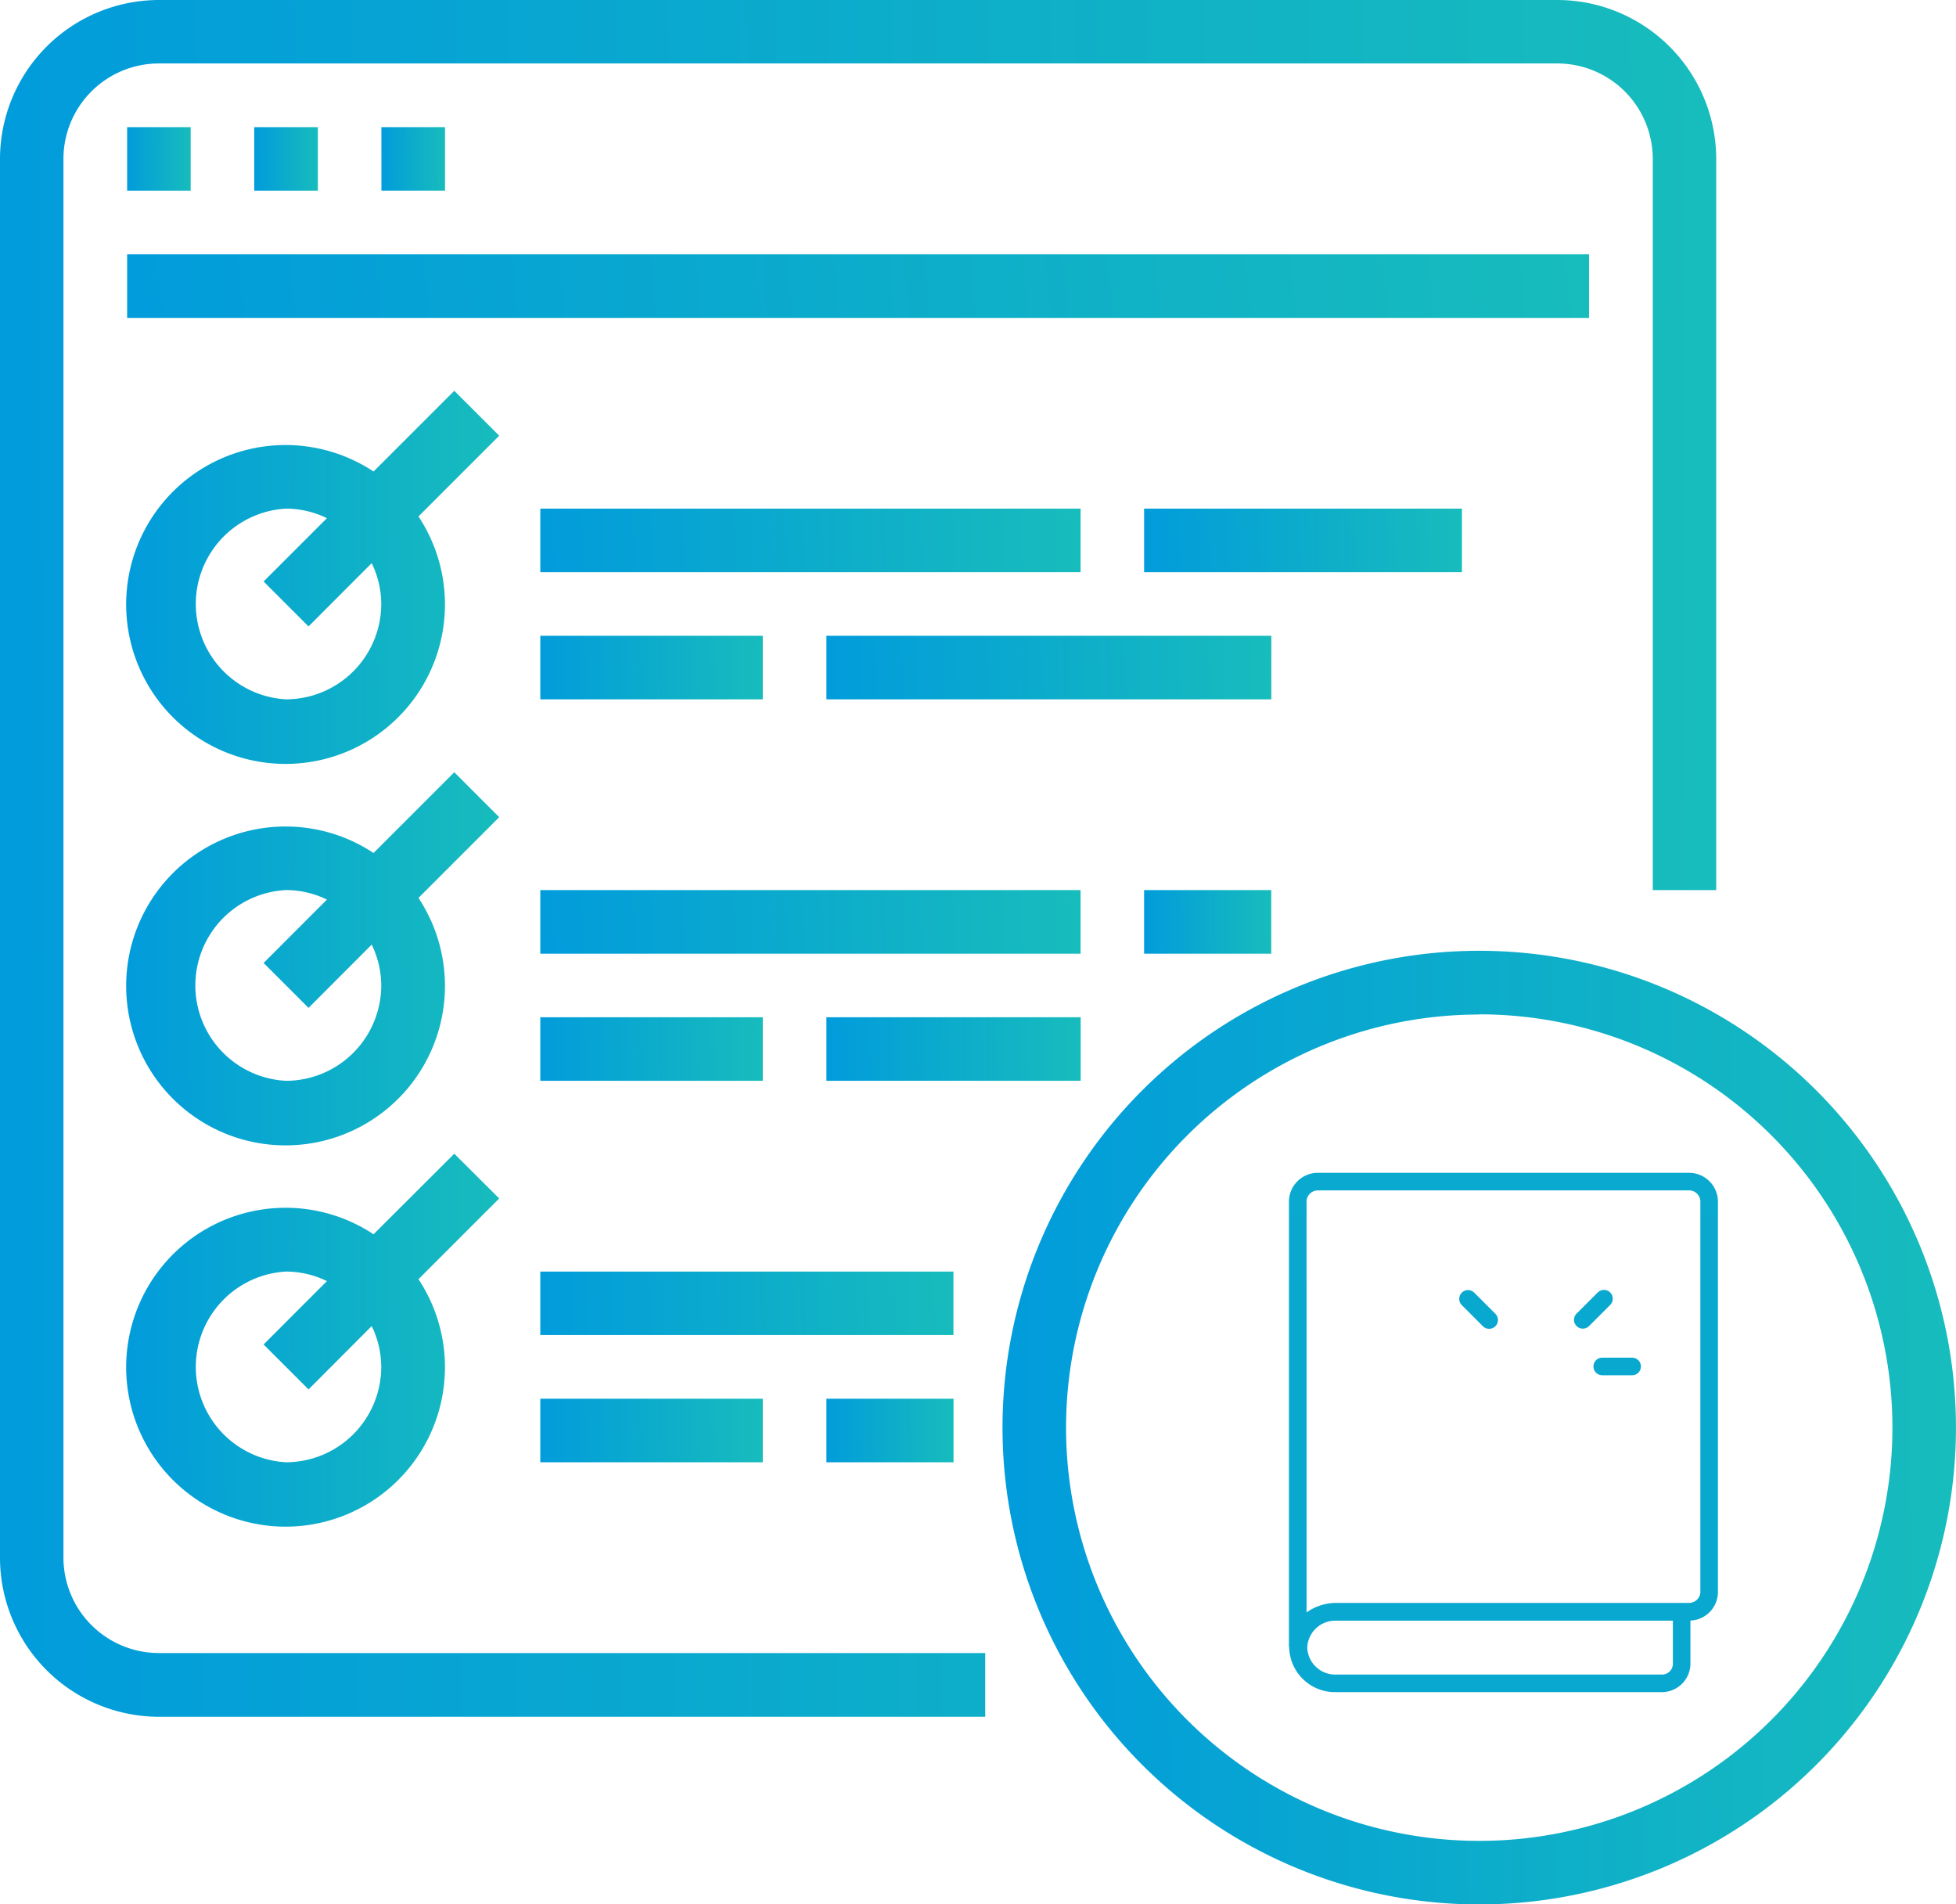 <svg xmlns="http://www.w3.org/2000/svg" xmlns:xlink="http://www.w3.org/1999/xlink" width="40.973" height="39.883" viewBox="0 0 40.973 39.883">
  <defs>
    <linearGradient id="linear-gradient" y1="0.4" x2="1" y2="0.396" gradientUnits="objectBoundingBox">
      <stop offset="0" stop-color="#019cdb"/>
      <stop offset="1" stop-color="#17bcbc"/>
    </linearGradient>
    <linearGradient id="linear-gradient-21" x1="0.5" y1="11.886" x2="0.5" y2="-18.333" xlink:href="#linear-gradient"/>
  </defs>
  <g id="surface4" transform="translate(0 -15.246)" style="isolation: isolate">
    <path id="Path_4043" data-name="Path 4043" d="M3.329,51.2H20.638V49.865H3.329a2,2,0,0,1-2-2V18.575a2,2,0,0,1,2-2H32.621a2,2,0,0,1,2,2V33.887H35.95V18.575a3.333,3.333,0,0,0-3.329-3.329H3.329A3.333,3.333,0,0,0,0,18.575V47.867A3.333,3.333,0,0,0,3.329,51.2Z" fill="url(#linear-gradient)"/>
    <path id="Path_4044" data-name="Path 4044" d="M62.328,77.574h1.331v1.331H62.328Z" transform="translate(-59.665 -59.665)" fill="url(#linear-gradient)"/>
    <path id="Path_4045" data-name="Path 4045" d="M124.643,77.574h1.332v1.331h-1.332Z" transform="translate(-119.317 -59.665)" fill="url(#linear-gradient)"/>
    <path id="Path_4046" data-name="Path 4046" d="M186.967,77.574H188.3v1.331h-1.332Z" transform="translate(-178.978 -59.665)" fill="url(#linear-gradient)"/>
    <path id="Path_4047" data-name="Path 4047" d="M62.328,139.89H92.952v1.332H62.328Z" transform="translate(-59.665 -119.318)" fill="url(#linear-gradient)"/>
    <path id="Path_4048" data-name="Path 4048" d="M68.73,206.779l-1.691,1.691a3.339,3.339,0,1,0,.941.941l1.691-1.691Zm-3.524,6.462a2,2,0,0,1,0-3.994,1.961,1.961,0,0,1,.856.2l-1.326,1.326.941.941L67,210.389a1.96,1.96,0,0,1,.2.855A2,2,0,0,1,65.206,213.241Z" transform="translate(-59.214 -183.349)" fill="url(#linear-gradient)"/>
    <path id="Path_4049" data-name="Path 4049" d="M264.873,264.541H276.19v1.331H264.873Z" transform="translate(-253.555 -238.643)" fill="url(#linear-gradient)"/>
    <path id="Path_4050" data-name="Path 4050" d="M264.873,326.861h4.66v1.331h-4.66Z" transform="translate(-253.555 -298.3)" fill="url(#linear-gradient)"/>
    <path id="Path_4051" data-name="Path 4051" d="M405.1,326.861h9.32v1.331H405.1Z" transform="translate(-387.789 -298.3)" fill="url(#linear-gradient)"/>
    <path id="Path_4052" data-name="Path 4052" d="M560.9,264.541h6.657v1.331H560.9Z" transform="translate(-536.934 -238.643)" fill="url(#linear-gradient)"/>
    <path id="Path_4053" data-name="Path 4053" d="M68.73,393.746l-1.691,1.691a3.339,3.339,0,1,0,.941.941l1.691-1.691Zm-3.524,6.462a2,2,0,0,1,0-3.995,1.965,1.965,0,0,1,.856.2l-1.326,1.327.941.941L67,397.356a1.961,1.961,0,0,1,.2.855A2,2,0,0,1,65.206,400.208Z" transform="translate(-59.214 -362.327)" fill="url(#linear-gradient)"/>
    <path id="Path_4054" data-name="Path 4054" d="M264.873,451.5H276.19v1.332H264.873Z" transform="translate(-253.555 -417.613)" fill="url(#linear-gradient)"/>
    <path id="Path_4055" data-name="Path 4055" d="M264.873,513.828h4.66v1.331h-4.66Z" transform="translate(-253.555 -477.278)" fill="url(#linear-gradient)"/>
    <path id="Path_4056" data-name="Path 4056" d="M405.1,513.828h5.326v1.331H405.1Z" transform="translate(-387.789 -477.278)" fill="url(#linear-gradient)"/>
    <path id="Path_4057" data-name="Path 4057" d="M560.9,451.5h2.663v1.332H560.9Z" transform="translate(-536.934 -417.613)" fill="url(#linear-gradient)"/>
    <path id="Path_4058" data-name="Path 4058" d="M68.73,580.713,67.039,582.4a3.339,3.339,0,1,0,.941.941l1.691-1.691Zm-3.524,6.462a2,2,0,0,1,0-3.994,1.96,1.96,0,0,1,.856.2l-1.326,1.327.941.941L67,584.323a1.962,1.962,0,0,1,.2.856A2,2,0,0,1,65.206,587.175Z" transform="translate(-59.214 -541.305)" fill="url(#linear-gradient)"/>
    <path id="Path_4059" data-name="Path 4059" d="M264.873,638.471h8.654V639.8h-8.654Z" transform="translate(-253.555 -596.595)" fill="url(#linear-gradient)"/>
    <path id="Path_4060" data-name="Path 4060" d="M264.873,700.795h4.66v1.331h-4.66Z" transform="translate(-253.555 -656.256)" fill="url(#linear-gradient)"/>
    <path id="Path_4061" data-name="Path 4061" d="M405.1,700.795h2.663v1.331H405.1Z" transform="translate(-387.789 -656.256)" fill="url(#linear-gradient)"/>
    <path id="Path_4062" data-name="Path 4062" d="M508.568,502.637a9.986,9.986,0,1,0-9.986-9.986A9.986,9.986,0,0,0,508.568,502.637Zm0-18.641a8.655,8.655,0,1,1-8.655,8.655A8.655,8.655,0,0,1,508.568,484Z" transform="translate(-477.582 -447.507)" fill="url(#linear-gradient)"/>
    <g id="Group_4416" data-name="Group 4416" transform="translate(-14 39.808)">
      <path id="Path_5622" data-name="Path 5622" d="M49.369,0H41.618A.606.606,0,0,0,41,.585V9.934s.005.006.005.009a.96.96,0,0,0,.979.933h6.821a.6.6,0,0,0,.605-.585V9.377a.6.6,0,0,0,.576-.584V.585A.606.606,0,0,0,49.369,0Zm-.327,10.291a.227.227,0,0,1-.237.217H41.984a.586.586,0,0,1-.6-.564V9.936a.587.587,0,0,1,.6-.557h7.058Zm.576-1.5a.238.238,0,0,1-.249.216H41.984a1.069,1.069,0,0,0-.615.2V.585a.239.239,0,0,1,.249-.217h7.751a.238.238,0,0,1,.249.217Z" transform="translate(0 0)" fill="url(#linear-gradient-21)"/>
      <path id="Path_5623" data-name="Path 5623" d="M114.9,151.612h0l-3.676,1.212a.184.184,0,0,0-.073.305l.69.69-.78.786a.184.184,0,0,0,0,.26l.816.816a.184.184,0,0,0,.26,0l.786-.78.69.69a.184.184,0,0,0,.305-.073l1.212-3.676a.184.184,0,0,0-.233-.233Zm-1.235,3.509-.608-.608a.184.184,0,0,0-.26,0l-.786.78-.557-.557.78-.786a.184.184,0,0,0,0-.26l-.608-.609,3.044-1Z" transform="translate(-68.4 -148.109)" fill="url(#linear-gradient-21)"/>
      <path id="Path_5624" data-name="Path 5624" d="M300.411,107.4a.184.184,0,0,0,.13-.054l.442-.442a.184.184,0,0,0-.261-.261l-.442.442a.184.184,0,0,0,.13.315Z" transform="translate(-253.254 -104.137)" fill="url(#linear-gradient-21)"/>
      <path id="Path_5625" data-name="Path 5625" d="M300.541,210.964a.184.184,0,1,0-.261.261l.442.442a.184.184,0,1,0,.261-.261Z" transform="translate(-253.253 -206.05)" fill="url(#linear-gradient-21)"/>
      <path id="Path_5626" data-name="Path 5626" d="M196.4,107.35a.184.184,0,0,0,.261-.261l-.442-.442a.184.184,0,0,0-.261.261Z" transform="translate(-151.337 -104.137)" fill="url(#linear-gradient-21)"/>
      <path id="Path_5627" data-name="Path 5627" d="M258.184,82.01a.184.184,0,0,0,.184-.184V81.2a.184.184,0,1,0-.369,0v.625A.184.184,0,0,0,258.184,82.01Z" transform="translate(-212 -79.149)" fill="url(#linear-gradient-21)"/>
      <path id="Path_5628" data-name="Path 5628" d="M318.668,168h-.625a.184.184,0,0,0,0,.369h.625a.184.184,0,0,0,0-.369Z" transform="translate(-270.48 -164.129)" fill="url(#linear-gradient-21)"/>
    </g>
  </g>
</svg>

